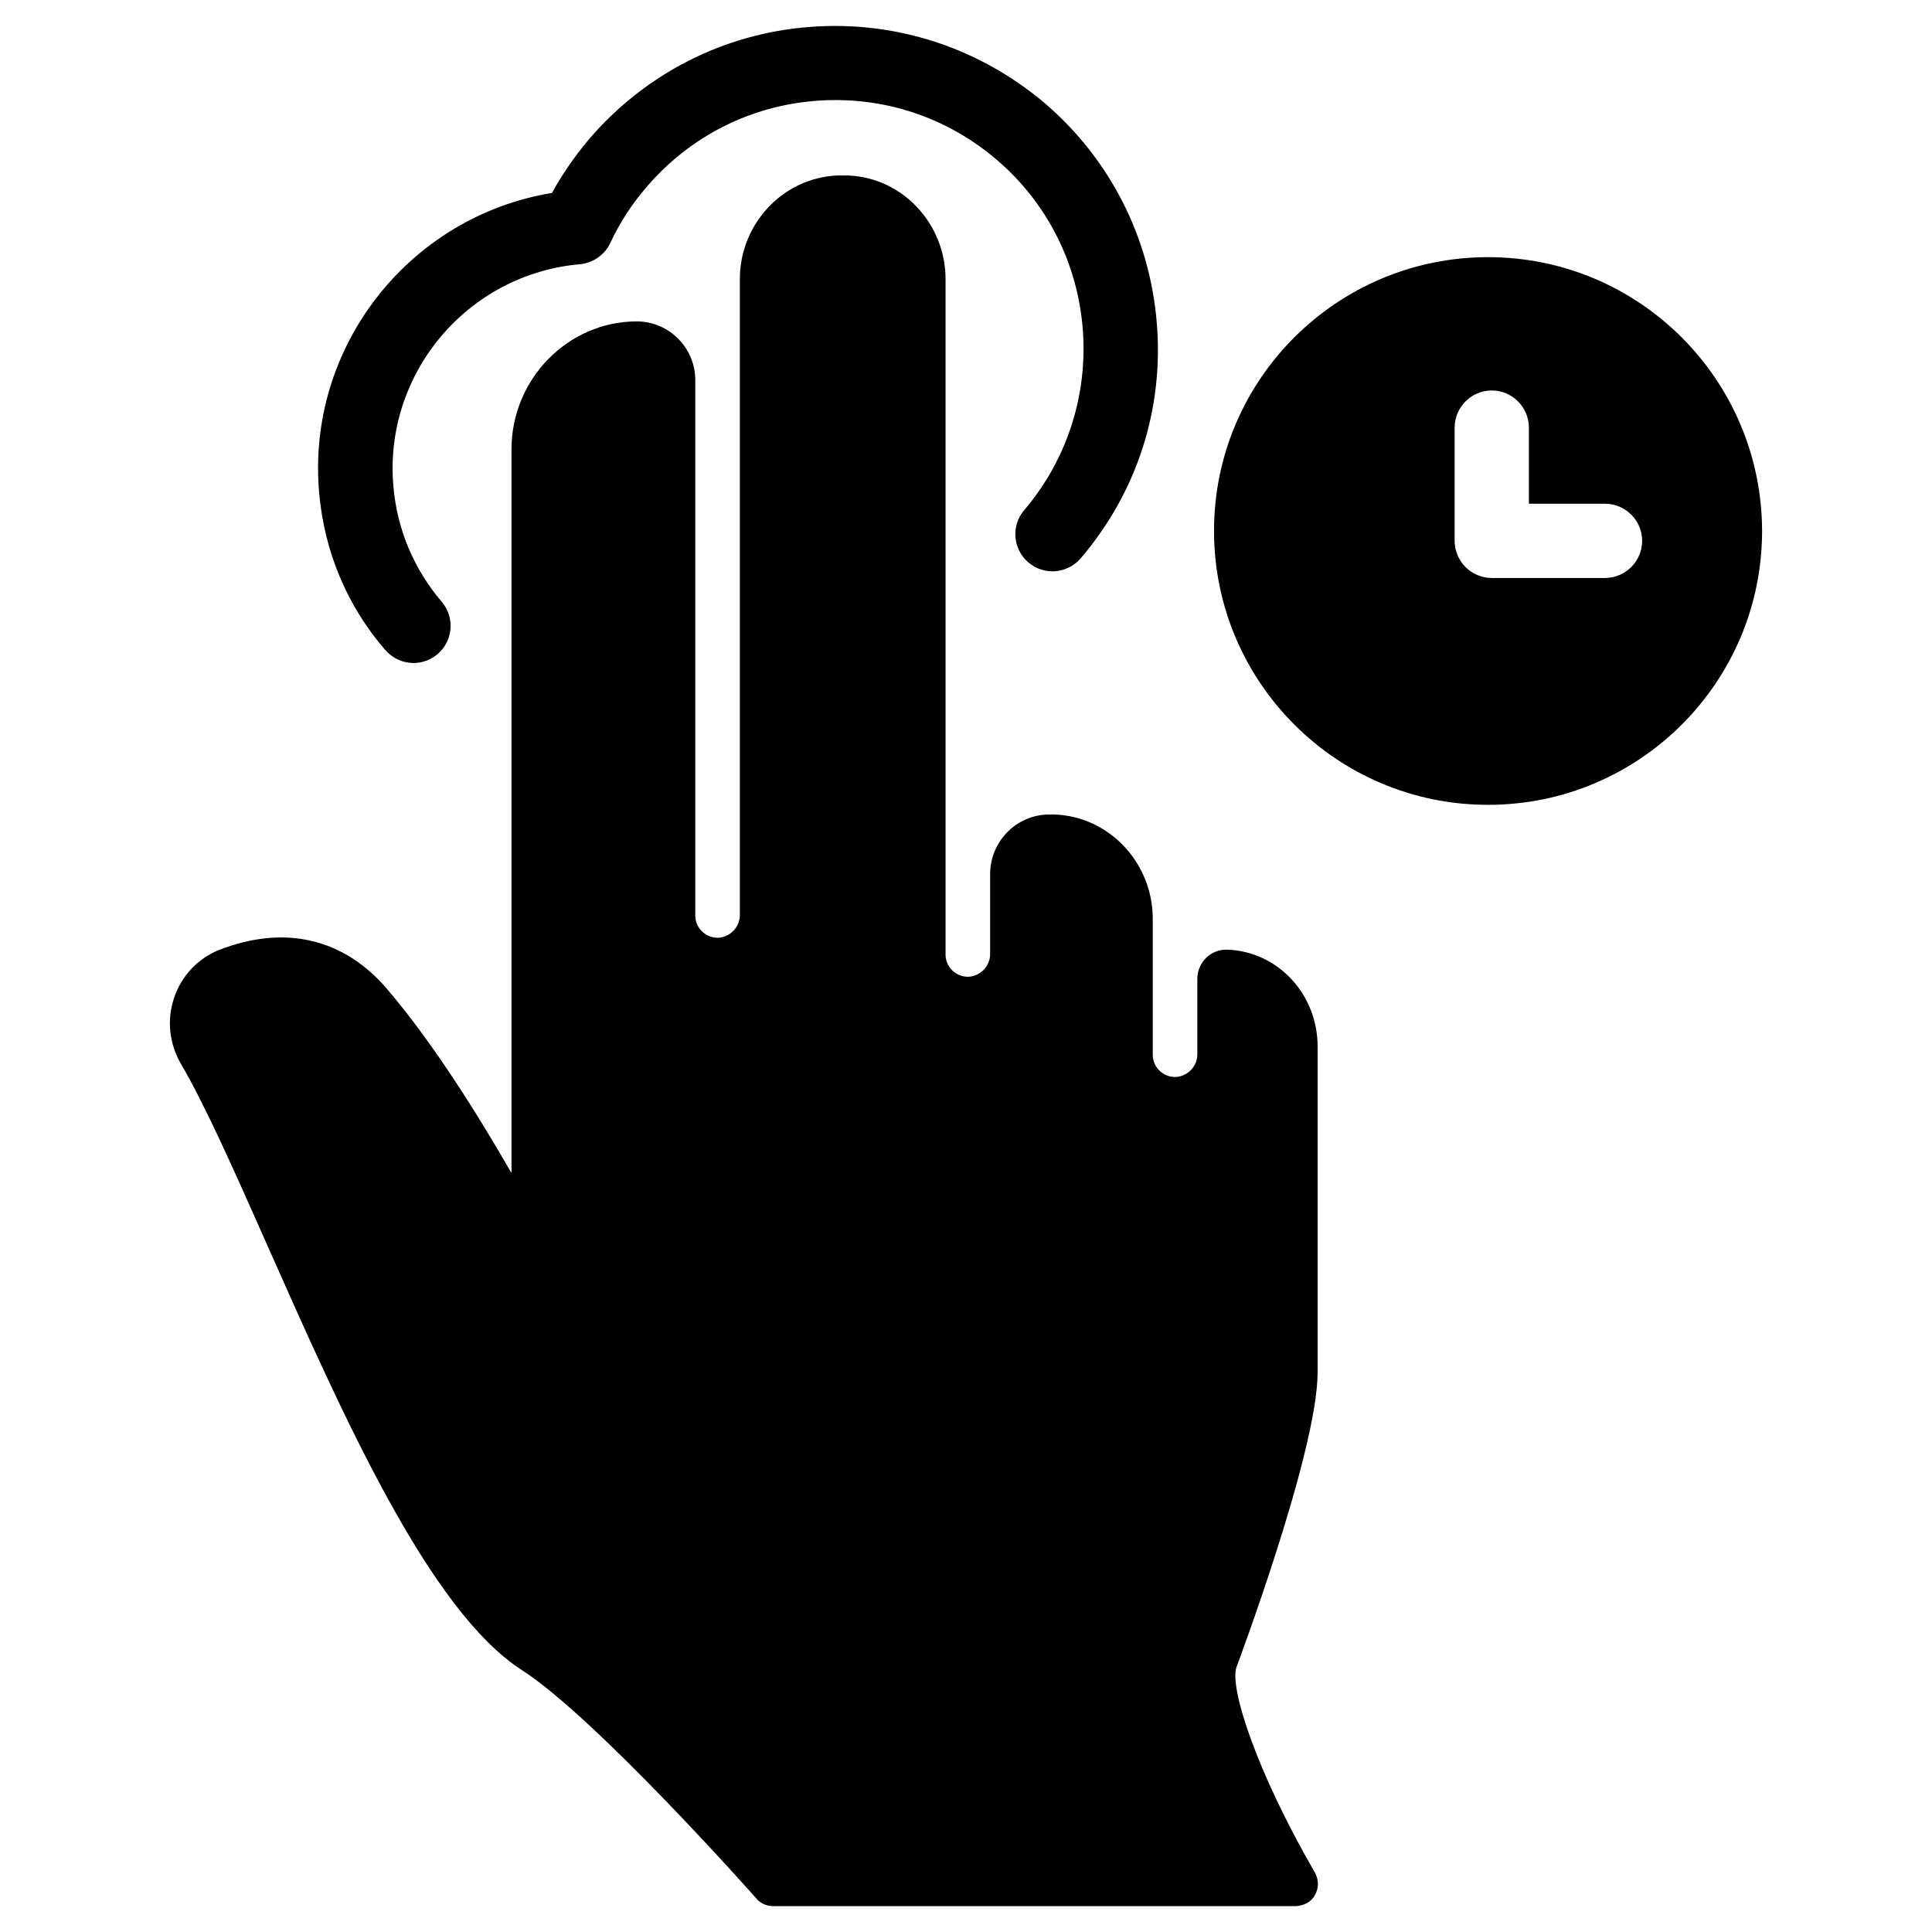<?xml version="1.0" encoding="UTF-8"?>
<!-- Uploaded to: ICON Repo, www.svgrepo.com, Generator: ICON Repo Mixer Tools -->
<svg fill="#000000" width="800px" height="800px" version="1.1" viewBox="144 144 512 512" xmlns="http://www.w3.org/2000/svg">
 <g>
  <path d="m246.1 316.26c1.969 2.262 4.723 3.445 7.477 3.445 2.262 0 4.527-0.789 6.394-2.363 4.133-3.543 4.625-9.742 1.082-13.875-7.379-8.66-11.809-19.188-12.793-30.504-2.656-29.816 19.484-56.285 49.398-58.941 3.445-0.297 6.594-2.461 8.07-5.609 2.461-5.312 5.707-10.332 9.543-14.762 11.414-13.383 27.355-21.551 44.871-22.926 17.516-1.379 34.539 4.133 47.922 15.547 27.652 23.52 30.898 65.238 7.379 92.891-3.543 4.133-3.051 10.332 1.082 13.875 4.133 3.543 10.332 3.051 13.875-1.082 14.859-17.418 22.043-39.457 20.172-62.289-1.871-22.828-12.398-43.492-29.719-58.352-17.512-14.762-39.555-21.945-62.383-20.172-22.73 1.77-43.492 12.398-58.352 29.719-3.738 4.43-7.086 9.25-9.84 14.27-37.785 6.199-65.141 40.738-61.695 79.508 1.375 15.543 7.379 29.91 17.516 41.621z"/>
  <path d="m538.35 212.15c-40.051 0-72.621 32.473-72.621 72.52 0 40.051 32.473 72.621 72.621 72.621 40.051 0 72.621-32.473 72.621-72.621-0.098-40.047-32.57-72.52-72.621-72.52zm30.996 85.02h-30.012c-5.41 0-9.84-4.43-9.84-9.84v-30.012c0-5.41 4.43-9.84 9.84-9.84 5.41 0 9.84 4.43 9.84 9.84v20.172h20.172c5.41 0 9.84 4.43 9.84 9.84 0 5.41-4.426 9.84-9.84 9.84z"/>
  <path d="m471.73 585.68c0.195-0.59 21.254-56.582 21.453-77.734v-86.594c0-13.875-10.527-25.191-23.91-25.684h-0.098c-4.231-0.098-7.773 3.246-7.871 7.578v0.195 19.777c0.098 3.246-2.461 6.004-5.707 6.199-3.246 0.098-6.004-2.461-6.102-5.707v-0.195-36.016c0-14.66-11.316-27.059-25.977-27.652h-1.379-0.195c-8.66 0.098-15.547 7.184-15.547 15.844v20.961c0.098 3.246-2.461 6.004-5.707 6.199-3.246 0.098-6.004-2.461-6.102-5.707v-0.195l-0.004-178.99c0-14.562-11.316-26.863-25.781-27.453h-1.379-1.574c-14.562 0.688-25.781 12.988-25.781 27.453v168.36c0.098 3.246-2.461 6.004-5.707 6.199-3.246 0.098-6.004-2.461-6.102-5.707v-0.195-141.7c0.098-8.562-6.789-15.645-15.352-15.742h-0.098c-18.301 0-33.258 15.254-33.258 33.949v191.59h-0.098c-8.363-14.562-20.367-33.949-32.867-48.609-11.512-13.48-27.258-17.121-44.574-10.332-5.609 2.262-9.84 6.789-11.809 12.496-2.066 5.902-1.379 12.301 1.77 17.711 6.297 10.727 13.973 27.945 22.73 47.723 20.172 45.461 43 97.121 67.699 112.96 19.582 12.594 61.695 60.023 62.09 60.516 1.082 1.277 2.754 1.969 4.43 1.969h138.25c1.277 0 2.559-0.395 3.641-1.082 2.461-1.77 3.148-5.117 1.672-7.773-15.543-26.867-22.828-49.305-20.762-54.617z"/>
 </g>
</svg>